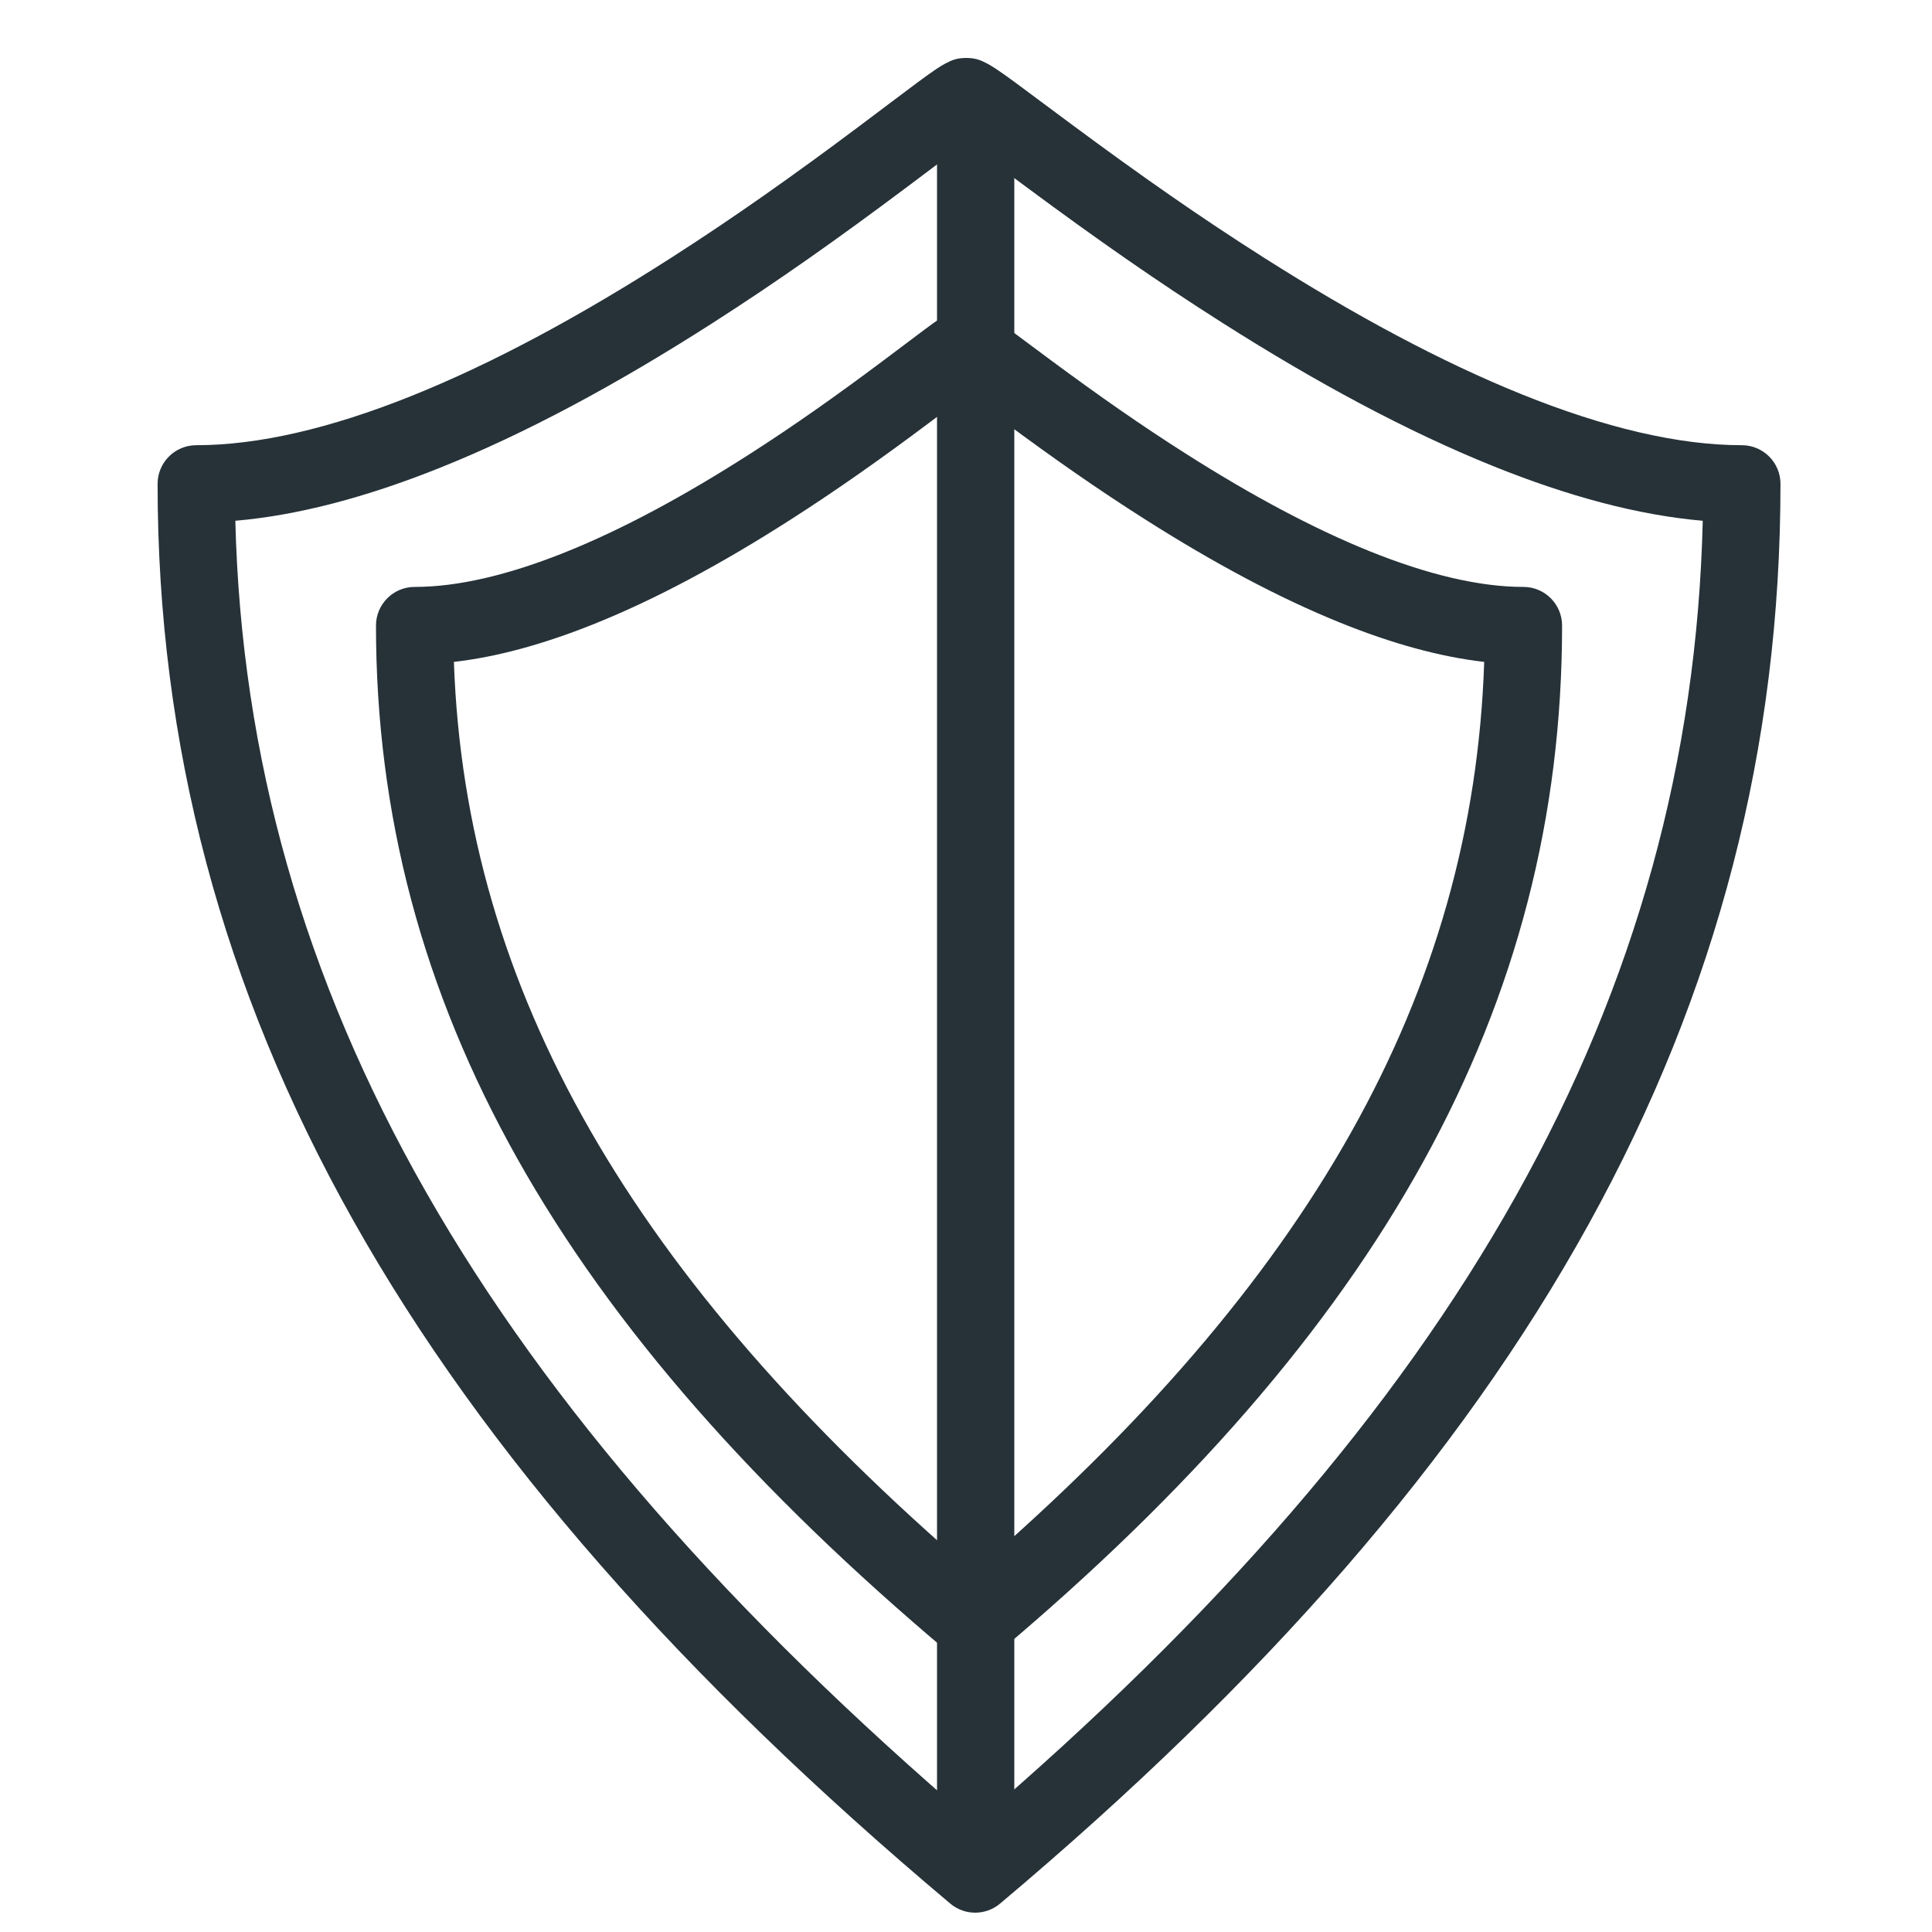<?xml version="1.0" encoding="UTF-8"?>
<svg width="100px" height="100px" viewBox="0 0 100 100" version="1.1" xmlns="http://www.w3.org/2000/svg" xmlns:xlink="http://www.w3.org/1999/xlink">
    <!-- Generator: Sketch 51.2 (57519) - http://www.bohemiancoding.com/sketch -->
    <title>medieval</title>
    <desc>Created with Sketch.</desc>
    <defs></defs>
    <g id="medieval" stroke="none" stroke-width="1" fill="none" fill-rule="evenodd">
        <g id="Icon/Midieval/Dark" transform="translate(8, 3)" fill="#263238" fill-rule="nonzero">
            <path d="M43.762,95.531 C43.018,96.156 41.932,96.156 41.188,95.531 C13.495,72.239 0.157,49.039 0.157,22.044 C0.157,20.939 1.052,20.044 2.157,20.044 C5.371,20.044 9.094,19.173 13.23,17.521 C17.463,15.832 21.988,13.388 26.747,10.338 C30.017,8.242 33.04,6.103 36.478,3.531 C36.968,3.164 39.075,1.574 39.509,1.253 C39.93,0.942 40.239,0.721 40.483,0.559 C40.643,0.453 40.782,0.367 40.915,0.296 C41.273,0.104 41.542,0 42.011,0 C42.479,0 42.745,0.102 43.103,0.293 C43.236,0.364 43.375,0.449 43.536,0.554 C43.782,0.716 44.093,0.937 44.518,1.247 C44.956,1.568 47.086,3.158 47.582,3.524 C51.058,6.098 54.113,8.237 57.415,10.334 C62.111,13.316 66.578,15.72 70.759,17.407 C75.034,19.132 78.869,20.044 82.157,20.044 C83.262,20.044 84.157,20.939 84.157,22.044 C84.157,49.303 71.122,72.519 43.762,95.531 Z M80.134,23.955 C76.802,23.668 73.169,22.693 69.262,21.116 C64.828,19.327 60.156,16.813 55.271,13.71 C51.875,11.554 48.748,9.364 45.202,6.739 C44.693,6.363 42.576,4.783 42.155,4.475 C41.976,4.405 41.933,4.436 41.888,4.469 C41.472,4.777 39.378,6.357 38.875,6.733 C35.366,9.359 32.27,11.549 28.905,13.706 C23.95,16.882 19.211,19.441 14.713,21.236 C10.941,22.742 7.423,23.674 4.181,23.955 C4.79,48.406 17.149,69.722 42.475,91.377 C67.473,69.985 79.545,48.667 80.134,23.955 Z M41.231,3.828 C41.226,3.825 41.223,3.823 41.221,3.822 C41.222,3.823 41.225,3.825 41.231,3.828 Z" id="Oval-2"></path>
            <path d="M43.672,82.531 C42.928,83.156 41.842,83.156 41.098,82.531 C21.114,65.723 11.461,48.933 11.461,29.379 C11.461,28.275 12.357,27.379 13.461,27.379 C15.686,27.379 18.289,26.77 21.196,25.61 C24.194,24.413 27.411,22.676 30.797,20.506 C33.13,19.011 35.288,17.484 37.745,15.645 C38.094,15.384 39.608,14.242 39.921,14.01 C40.23,13.782 40.458,13.618 40.643,13.495 C40.771,13.41 40.885,13.341 40.999,13.279 C41.336,13.098 41.591,13 42.053,13 C42.512,13 42.764,13.097 43.101,13.276 C43.215,13.337 43.328,13.406 43.457,13.491 C43.643,13.613 43.873,13.776 44.184,14.004 C44.502,14.236 46.031,15.378 46.385,15.639 C48.869,17.478 51.05,19.005 53.406,20.501 C56.748,22.624 59.924,24.333 62.887,25.529 C65.893,26.741 68.576,27.379 70.853,27.379 C71.957,27.379 72.853,28.275 72.853,29.379 C72.853,49.12 63.418,65.923 43.672,82.531 Z M68.822,31.26 C66.518,30.997 64.037,30.306 61.39,29.238 C58.174,27.94 54.793,26.121 51.262,23.878 C48.813,22.323 46.559,20.745 44.005,18.854 C43.699,18.628 42.59,17.8 42.058,17.406 C41.53,17.803 40.443,18.622 40.141,18.848 C37.614,20.739 35.382,22.318 32.955,23.874 C29.372,26.17 25.943,28.022 22.679,29.325 C20.128,30.343 17.73,31.004 15.494,31.26 C16.085,48.286 24.758,63.199 42.385,78.374 C59.779,63.383 68.25,48.47 68.822,31.26 Z" id="Oval-2-Copy"></path>
            <polygon id="Line" points="40.5 2 44.5 2 44.5 94 40.5 94"></polygon>
        </g>
    </g>
</svg>